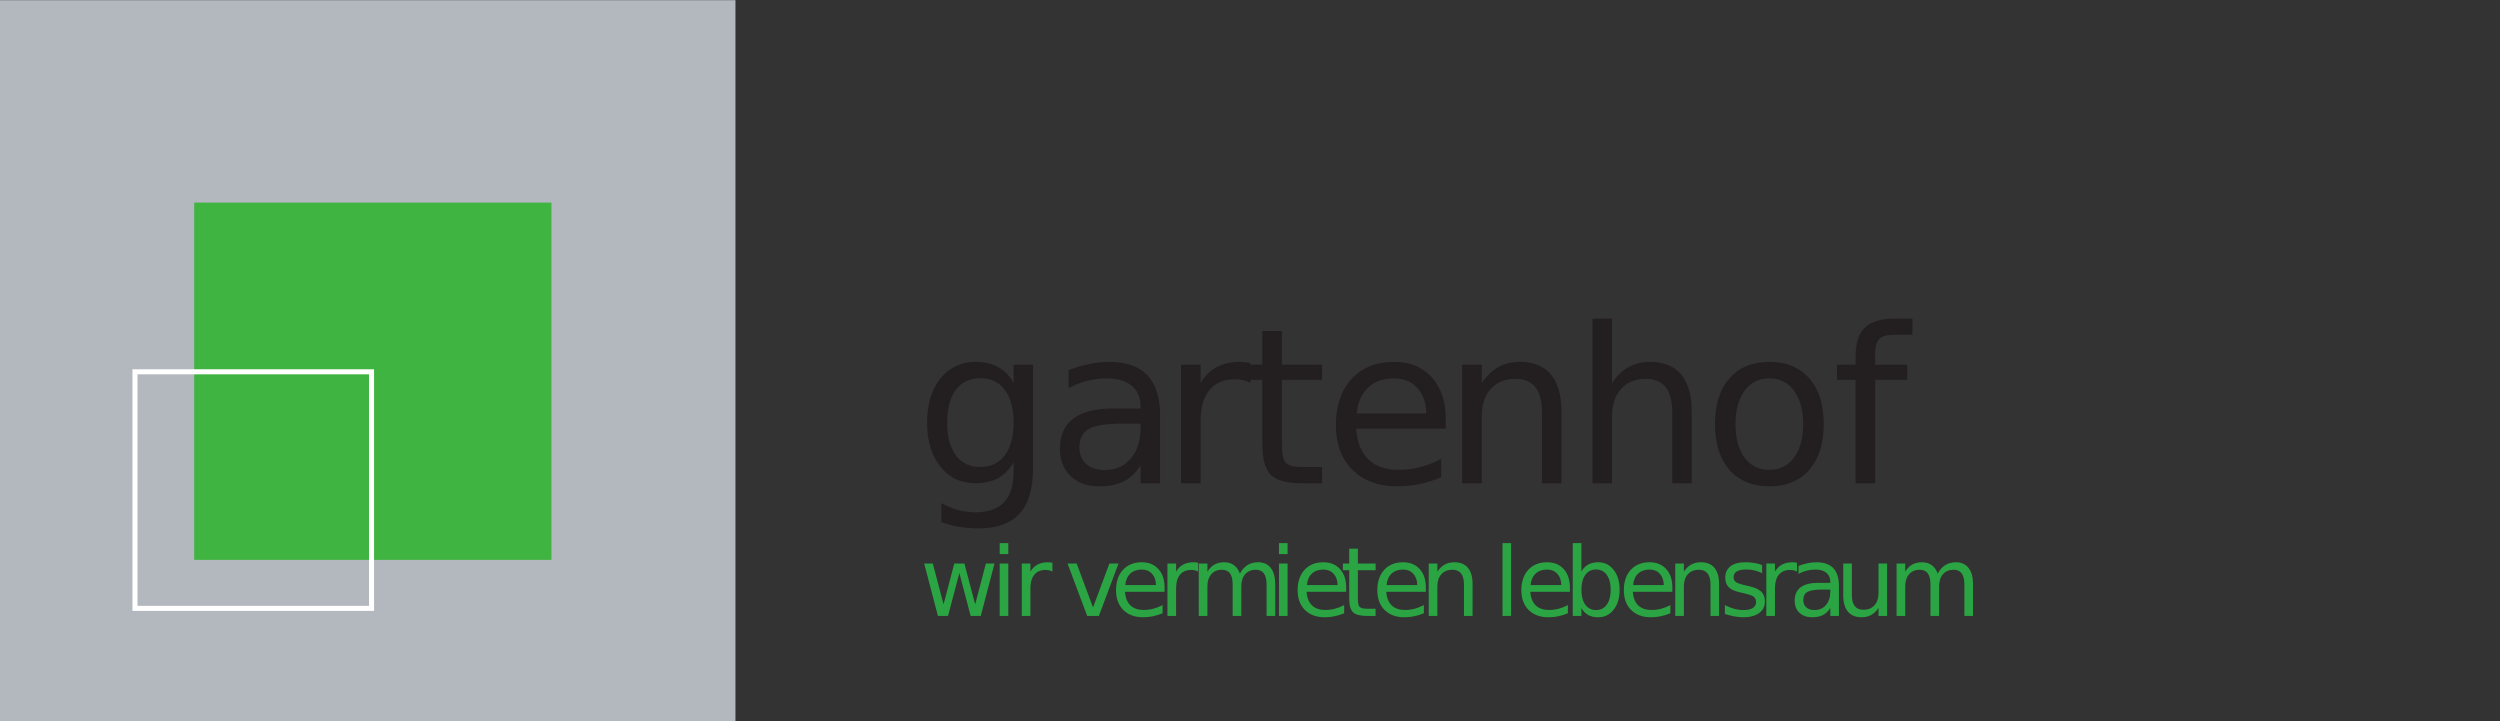 <?xml version="1.0" encoding="UTF-8" standalone="no"?>
<svg
   xmlns:dc="http://purl.org/dc/elements/1.1/"
   xmlns:cc="http://creativecommons.org/ns#"
   xmlns:rdf="http://www.w3.org/1999/02/22-rdf-syntax-ns#"
   xmlns:svg="http://www.w3.org/2000/svg"
   xmlns="http://www.w3.org/2000/svg"
   viewBox="0 0 661.113 190.74"
   height="190.74"
   width="661.113"
   xml:space="preserve"
   id="svg2"
   version="1.1"><rect x="0" y="0" width="661.113" height="190.74" fill="#333333" stroke="none"/><defs
     id="defs6" /><g
     transform="matrix(1.333,0,0,-1.333,0,190.74)"
     id="g10"><path
       id="path12"
       style="fill:#b3b8bf;fill-opacity:1;fill-rule:nonzero;stroke:none"
       d="M 0,0 H 145.903 V 143.055 H 0 Z" /><path
       id="path14"
       style="fill:#3fb440;fill-opacity:1;fill-rule:nonzero;stroke:none"
       d="m 38.53,32.028 h 70.866 v 70.866 H 38.53 Z" /><path
       id="path16"
       style="fill:none;stroke:#ffffff;stroke-width:1;stroke-linecap:butt;stroke-linejoin:miter;stroke-miterlimit:4;stroke-dasharray:none;stroke-opacity:1"
       d="m 73.708,22.401 h -46.93 v 46.931 h 46.93 z" /><g
       id="text20"
       style="font-variant:normal;font-weight:normal;font-stretch:normal;font-size:43px;font-family:'Myriad Pro';-inkscape-font-specification:MyriadPro-Regular;writing-mode:lr-tb;fill:#231f20;fill-opacity:1;fill-rule:nonzero;stroke:none"
       transform="matrix(1,0,0,-1,181.547,47.216)"
       aria-label="gartenhof"><path
         id="path26"
         style=""
         d="m 19.526,-12.031 q 0,-4.199 -1.743,-6.509 -1.722,-2.31 -4.85,-2.31 -3.107,0 -4.85,2.31 -1.722,2.31 -1.722,6.509 0,4.178 1.722,6.488 1.743,2.31 4.85,2.31 3.128,0 4.85,-2.31 1.743,-2.31 1.743,-6.488 z m 3.863,9.112 q 0,6.005 -2.667,8.923 -2.667,2.939 -8.167,2.939 -2.037,0 -3.842,-0.315 Q 6.908,8.335 5.207,7.706 V 3.947 q 1.701,0.924 3.359,1.365 1.659,0.441 3.38,0.441 3.8,0 5.69,-1.995 1.89,-1.974 1.89,-5.984 V -4.136 Q 18.33,-2.058 16.461,-1.029 14.592,0 11.989,0 7.664,0 5.018,-3.296 2.373,-6.593 2.373,-12.031 q 0,-5.459 2.646,-8.755 2.646,-3.296 6.971,-3.296 2.604,0 4.472,1.029 1.869,1.029 3.065,3.107 v -3.569 h 3.863 z" /><path
         id="path28"
         style=""
         d="m 40.883,-11.821 q -4.682,0 -6.488,1.071 -1.806,1.071 -1.806,3.653 0,2.058 1.344,3.275 1.365,1.197 3.695,1.197 3.212,0 5.144,-2.268 1.953,-2.289 1.953,-6.068 v -0.861 z m 7.706,-1.596 V 0 h -3.863 v -3.569 q -1.323,2.142 -3.296,3.17 -1.974,1.008 -4.829,1.008 -3.611,0 -5.753,-2.016 -2.121,-2.037 -2.121,-5.438 0,-3.968 2.646,-5.984 2.667,-2.016 7.937,-2.016 h 5.417 v -0.378 q 0,-2.667 -1.764,-4.115 -1.743,-1.47 -4.913,-1.47 -2.016,0 -3.926,0.483 -1.911,0.483 -3.674,1.449 v -3.569 q 2.121,-0.819 4.115,-1.218 1.995,-0.42 3.884,-0.42 5.102,0 7.622,2.646 2.52,2.646 2.52,8.021 z" /><path
         id="path30"
         style=""
         d="m 66.527,-19.904 q -0.651,-0.378 -1.428,-0.546 -0.756,-0.189 -1.68,-0.189 -3.275,0 -5.039,2.142 -1.743,2.121 -1.743,6.11 V 0 h -3.884 v -23.516 h 3.884 v 3.653 q 1.218,-2.142 3.17,-3.17 1.953,-1.05 4.745,-1.05 0.399,0 0.882,0.063 0.483,0.042 1.071,0.147 z" /><path
         id="path32"
         style=""
         d="m 72.761,-30.192 v 6.677 h 7.958 v 3.002 h -7.958 v 12.766 q 0,2.876 0.777,3.695 0.798,0.819 3.212,0.819 h 3.968 V 0 H 76.75 Q 72.278,0 70.577,-1.659 68.876,-3.338 68.876,-7.748 V -20.513 h -2.834 v -3.002 h 2.834 v -6.677 z" /><path
         id="path34"
         style=""
         d="m 105.264,-12.724 v 1.89 H 87.502 q 0.252,3.989 2.394,6.089 2.163,2.079 6.005,2.079 2.226,0 4.304,-0.546 2.1,-0.546 4.157,-1.638 v 3.653 q -2.079,0.882 -4.262,1.344 -2.184,0.462 -4.43,0.462 -5.627,0 -8.923,-3.275 -3.275,-3.275 -3.275,-8.86 0,-5.774 3.107,-9.154 3.128,-3.401 8.419,-3.401 4.745,0 7.496,3.065 2.771,3.044 2.771,8.293 z m -3.863,-1.134 q -0.042,-3.17 -1.785,-5.06 -1.722,-1.89 -4.577,-1.89 -3.233,0 -5.186,1.827 -1.932,1.827 -2.226,5.144 z" /><path
         id="path36"
         style=""
         d="M 128.219,-14.193 V 0 h -3.863 v -14.067 q 0,-3.338 -1.302,-4.997 -1.302,-1.659 -3.905,-1.659 -3.128,0 -4.934,1.995 -1.806,1.995 -1.806,5.438 V 0 h -3.884 v -23.516 h 3.884 v 3.653 q 1.386,-2.121 3.254,-3.17 1.89,-1.05 4.346,-1.05 4.052,0 6.131,2.52 2.079,2.499 2.079,7.37 z" /><path
         id="path38"
         style=""
         d="M 154.062,-14.193 V 0 h -3.863 v -14.067 q 0,-3.338 -1.302,-4.997 -1.302,-1.659 -3.905,-1.659 -3.128,0 -4.934,1.995 -1.806,1.995 -1.806,5.438 V 0 h -3.884 v -32.67 h 3.884 v 12.808 q 1.386,-2.121 3.254,-3.17 1.89,-1.05 4.346,-1.05 4.052,0 6.131,2.52 2.079,2.499 2.079,7.37 z" /><path
         id="path40"
         style=""
         d="m 169.47,-20.807 q -3.107,0 -4.913,2.436 -1.806,2.415 -1.806,6.635 0,4.22 1.785,6.656 1.806,2.415 4.934,2.415 3.086,0 4.892,-2.436 1.806,-2.436 1.806,-6.635 0,-4.178 -1.806,-6.614 -1.806,-2.457 -4.892,-2.457 z m 0,-3.275 q 5.039,0 7.916,3.275 2.876,3.275 2.876,9.07 0,5.774 -2.876,9.07 -2.876,3.275 -7.916,3.275 -5.06,0 -7.937,-3.275 -2.855,-3.296 -2.855,-9.07 0,-5.795 2.855,-9.07 2.876,-3.275 7.937,-3.275 z" /><path
         id="path42"
         style=""
         d="m 197.847,-32.67 v 3.212 h -3.695 q -2.079,0 -2.897,0.84 -0.798,0.84 -0.798,3.023 v 2.079 h 6.362 v 3.002 h -6.362 V 0 h -3.884 v -20.513 h -3.695 v -3.002 h 3.695 v -1.638 q 0,-3.926 1.827,-5.711 1.827,-1.806 5.795,-1.806 z" /></g><g
       id="text24"
       style="font-variant:normal;font-weight:normal;font-stretch:normal;font-size:19px;font-family:'Myriad Pro';-inkscape-font-specification:MyriadPro-Regular;writing-mode:lr-tb;fill:#2ba543;fill-opacity:1;fill-rule:nonzero;stroke:none"
       transform="matrix(1,0,0,-1,182.547,20.905)"
       aria-label="wir vermieten lebensraum"><path
         id="path45"
         style=""
         d="M 0.798,-10.391 H 2.505 l 2.134,8.108 2.125,-8.108 h 2.013 l 2.134,8.108 2.125,-8.108 h 1.707 L 12.023,0 H 10.01 L 7.774,-8.517 5.529,0 H 3.516 Z" /><path
         id="path47"
         style=""
         d="m 15.775,-10.391 h 1.707 V 0 h -1.707 z m 0,-4.045 h 1.707 v 2.162 h -1.707 z" /><path
         id="path49"
         style=""
         d="m 26.242,-8.795 q -0.288,-0.167 -0.631,-0.241 -0.334,-0.083 -0.742,-0.083 -1.447,0 -2.227,0.946 -0.77,0.937 -0.77,2.7 V 0 h -1.716 v -10.391 h 1.716 v 1.614 q 0.538,-0.946 1.401,-1.401 0.863,-0.464 2.097,-0.464 0.176,0 0.39,0.028 0.213,0.019 0.473,0.065 z" /><path
         id="path51"
         style=""
         d="M 29.237,-10.391 H 31.046 l 3.247,8.721 3.247,-8.721 h 1.809 L 35.453,0 h -2.319 z" /><path
         id="path53"
         style=""
         d="m 48.488,-5.622 v 0.835 h -7.849 q 0.111,1.763 1.058,2.69 0.956,0.918 2.653,0.918 0.983,0 1.902,-0.241 0.928,-0.241 1.837,-0.724 v 1.614 q -0.918,0.39 -1.883,0.594 -0.965,0.204 -1.958,0.204 -2.486,0 -3.943,-1.447 -1.447,-1.447 -1.447,-3.915 0,-2.551 1.373,-4.045 1.382,-1.503 3.72,-1.503 2.097,0 3.312,1.354 1.225,1.345 1.225,3.665 z m -1.707,-0.501 q -0.019,-1.401 -0.789,-2.236 -0.761,-0.835 -2.022,-0.835 -1.429,0 -2.292,0.807 -0.854,0.807 -0.983,2.273 z" /><path
         id="path55"
         style=""
         d="m 55.141,-8.795 q -0.288,-0.167 -0.631,-0.241 -0.334,-0.083 -0.742,-0.083 -1.447,0 -2.227,0.946 -0.77,0.937 -0.77,2.7 V 0 h -1.716 v -10.391 h 1.716 v 1.614 q 0.538,-0.946 1.401,-1.401 0.863,-0.464 2.097,-0.464 0.176,0 0.39,0.028 0.213,0.019 0.473,0.065 z" /><path
         id="path57"
         style=""
         d="m 63.422,-8.396 q 0.64,-1.15 1.531,-1.698 0.891,-0.547 2.097,-0.547 1.624,0 2.505,1.141 0.881,1.132 0.881,3.229 V 0 h -1.716 v -6.216 q 0,-1.494 -0.529,-2.217 -0.529,-0.724 -1.614,-0.724 -1.327,0 -2.097,0.881 -0.77,0.881 -0.77,2.403 V 0 H 61.994 v -6.216 q 0,-1.503 -0.529,-2.217 -0.529,-0.724 -1.633,-0.724 -1.308,0 -2.078,0.891 -0.77,0.881 -0.77,2.394 V 0 h -1.716 v -10.391 h 1.716 v 1.614 q 0.584,-0.956 1.401,-1.41 0.816,-0.455 1.939,-0.455 1.132,0 1.92,0.575 0.798,0.575 1.178,1.67 z" /><path
         id="path59"
         style=""
         d="m 71.179,-10.391 h 1.707 V 0 h -1.707 z m 0,-4.045 h 1.707 v 2.162 h -1.707 z" /><path
         id="path61"
         style=""
         d="m 84.512,-5.622 v 0.835 h -7.849 q 0.111,1.763 1.058,2.69 0.956,0.918 2.653,0.918 0.983,0 1.902,-0.241 0.928,-0.241 1.837,-0.724 v 1.614 q -0.918,0.39 -1.883,0.594 -0.965,0.204 -1.958,0.204 -2.486,0 -3.943,-1.447 -1.447,-1.447 -1.447,-3.915 0,-2.551 1.373,-4.045 1.382,-1.503 3.72,-1.503 2.097,0 3.312,1.354 1.225,1.345 1.225,3.665 z m -1.707,-0.501 q -0.019,-1.401 -0.789,-2.236 -0.761,-0.835 -2.022,-0.835 -1.429,0 -2.292,0.807 -0.854,0.807 -0.983,2.273 z" /><path
         id="path63"
         style=""
         d="m 86.832,-13.341 v 2.95 h 3.516 v 1.327 h -3.516 v 5.641 q 0,1.271 0.343,1.633 0.353,0.362 1.419,0.362 h 1.753 V 0 H 88.595 Q 86.619,0 85.867,-0.733 85.116,-1.475 85.116,-3.423 v -5.641 h -1.252 v -1.327 h 1.252 v -2.95 z" /><path
         id="path65"
         style=""
         d="m 100.32,-5.622 v 0.835 h -7.849 q 0.111,1.763 1.058,2.69 0.956,0.918 2.653,0.918 0.983,0 1.902,-0.241 0.928,-0.241 1.837,-0.724 v 1.614 q -0.918,0.39 -1.883,0.594 -0.965,0.204 -1.958,0.204 -2.486,0 -3.943,-1.447 -1.447,-1.447 -1.447,-3.915 0,-2.551 1.373,-4.045 1.382,-1.503 3.72,-1.503 2.097,0 3.312,1.354 1.225,1.345 1.225,3.665 z m -1.707,-0.501 q -0.019,-1.401 -0.789,-2.236 -0.761,-0.835 -2.022,-0.835 -1.429,0 -2.292,0.807 -0.854,0.807 -0.983,2.273 z" /><path
         id="path67"
         style=""
         d="M 109.589,-6.271 V 0 h -1.707 v -6.216 q 0,-1.475 -0.575,-2.208 -0.575,-0.733 -1.726,-0.733 -1.382,0 -2.18,0.881 -0.798,0.881 -0.798,2.403 V 0 h -1.716 v -10.391 h 1.716 v 1.614 q 0.612,-0.937 1.438,-1.401 0.835,-0.464 1.92,-0.464 1.791,0 2.709,1.113 0.918,1.104 0.918,3.256 z" /><path
         id="path69"
         style=""
         d="m 115.525,-14.436 h 1.707 V 0 h -1.707 z" /><path
         id="path71"
         style=""
         d="m 128.896,-5.622 v 0.835 h -7.849 q 0.111,1.763 1.058,2.69 0.956,0.918 2.653,0.918 0.983,0 1.902,-0.241 0.928,-0.241 1.837,-0.724 v 1.614 q -0.918,0.39 -1.883,0.594 -0.965,0.204 -1.958,0.204 -2.486,0 -3.943,-1.447 -1.447,-1.447 -1.447,-3.915 0,-2.551 1.373,-4.045 1.382,-1.503 3.72,-1.503 2.097,0 3.312,1.354 1.225,1.345 1.225,3.665 z m -1.707,-0.501 q -0.018,-1.401 -0.789,-2.236 -0.761,-0.835 -2.022,-0.835 -1.429,0 -2.292,0.807 -0.854,0.807 -0.983,2.273 z" /><path
         id="path73"
         style=""
         d="m 136.987,-5.186 q 0,-1.883 -0.779,-2.95 -0.77,-1.076 -2.125,-1.076 -1.354,0 -2.134,1.076 -0.77,1.067 -0.77,2.95 0,1.883 0.77,2.959 0.779,1.067 2.134,1.067 1.354,0 2.125,-1.067 0.779,-1.076 0.779,-2.959 z m -5.808,-3.627 q 0.538,-0.928 1.355,-1.373 0.826,-0.455 1.967,-0.455 1.893,0 3.071,1.503 1.188,1.503 1.188,3.952 0,2.449 -1.188,3.952 -1.178,1.503 -3.071,1.503 -1.141,0 -1.967,-0.445 -0.816,-0.455 -1.355,-1.382 V 0 h -1.716 v -14.436 h 1.716 z" /><path
         id="path75"
         style=""
         d="m 149.226,-5.622 v 0.835 h -7.849 q 0.111,1.763 1.058,2.69 0.956,0.918 2.653,0.918 0.983,0 1.902,-0.241 0.928,-0.241 1.837,-0.724 v 1.614 q -0.918,0.39 -1.883,0.594 -0.965,0.204 -1.958,0.204 -2.486,0 -3.943,-1.447 -1.447,-1.447 -1.447,-3.915 0,-2.551 1.373,-4.045 1.382,-1.503 3.72,-1.503 2.097,0 3.312,1.354 1.225,1.345 1.225,3.665 z m -1.707,-0.501 q -0.019,-1.401 -0.789,-2.236 -0.761,-0.835 -2.022,-0.835 -1.429,0 -2.292,0.807 -0.854,0.807 -0.983,2.273 z" /><path
         id="path77"
         style=""
         d="M 158.495,-6.271 V 0 h -1.707 v -6.216 q 0,-1.475 -0.575,-2.208 -0.575,-0.733 -1.726,-0.733 -1.382,0 -2.18,0.881 -0.798,0.881 -0.798,2.403 V 0 h -1.716 v -10.391 h 1.716 v 1.614 q 0.612,-0.937 1.438,-1.401 0.835,-0.464 1.92,-0.464 1.791,0 2.709,1.113 0.918,1.104 0.918,3.256 z" /><path
         id="path79"
         style=""
         d="m 167.027,-10.084 v 1.614 q -0.724,-0.371 -1.503,-0.557 -0.779,-0.186 -1.614,-0.186 -1.271,0 -1.911,0.39 -0.631,0.39 -0.631,1.169 0,0.594 0.455,0.937 0.455,0.334 1.828,0.64 l 0.584,0.13 q 1.818,0.39 2.579,1.104 0.77,0.705 0.77,1.976 0,1.447 -1.15,2.292 -1.141,0.844 -3.145,0.844 -0.835,0 -1.744,-0.167 -0.9,-0.158 -1.902,-0.482 V -2.143 q 0.946,0.492 1.865,0.742 0.918,0.241 1.818,0.241 1.206,0 1.855,-0.408 0.649,-0.417 0.649,-1.169 0,-0.696 -0.473,-1.067 -0.464,-0.371 -2.05,-0.714 l -0.594,-0.139 q -1.586,-0.334 -2.292,-1.021 -0.705,-0.696 -0.705,-1.902 0,-1.466 1.039,-2.264 1.039,-0.798 2.95,-0.798 0.946,0 1.781,0.139 0.835,0.139 1.54,0.417 z" /><path
         id="path81"
         style=""
         d="m 173.948,-8.795 q -0.288,-0.167 -0.631,-0.241 -0.334,-0.083 -0.742,-0.083 -1.447,0 -2.227,0.946 -0.77,0.937 -0.77,2.7 V 0 h -1.716 v -10.391 h 1.716 v 1.614 q 0.538,-0.946 1.401,-1.401 0.863,-0.464 2.097,-0.464 0.176,0 0.39,0.028 0.213,0.019 0.473,0.065 z" /><path
         id="path83"
         style=""
         d="m 178.862,-5.223 q -2.069,0 -2.867,0.473 -0.798,0.473 -0.798,1.614 0,0.909 0.594,1.447 0.603,0.529 1.633,0.529 1.419,0 2.273,-1.002 0.863,-1.011 0.863,-2.681 v -0.38 z m 3.405,-0.705 V 0 h -1.707 v -1.577 q -0.584,0.946 -1.457,1.401 -0.872,0.445 -2.134,0.445 -1.596,0 -2.542,-0.891 -0.937,-0.9 -0.937,-2.403 0,-1.753 1.169,-2.644 1.178,-0.891 3.507,-0.891 h 2.394 v -0.167 q 0,-1.178 -0.779,-1.818 -0.77,-0.649 -2.171,-0.649 -0.891,0 -1.735,0.213 -0.844,0.213 -1.624,0.64 v -1.577 q 0.937,-0.362 1.818,-0.538 0.881,-0.186 1.716,-0.186 2.254,0 3.368,1.169 1.113,1.169 1.113,3.544 z" /><path
         id="path85"
         style=""
         d="m 183.121,-4.101 v -6.29 h 1.707 v 6.225 q 0,1.475 0.575,2.217 0.575,0.733 1.726,0.733 1.382,0 2.18,-0.881 0.807,-0.881 0.807,-2.403 v -5.891 h 1.707 V 0 h -1.707 v -1.596 q -0.622,0.946 -1.447,1.41 -0.816,0.455 -1.902,0.455 -1.791,0 -2.718,-1.113 -0.928,-1.113 -0.928,-3.256 z m 4.295,-6.541 z" /><path
         id="path87"
         style=""
         d="m 201.856,-8.396 q 0.64,-1.15 1.531,-1.698 0.891,-0.547 2.097,-0.547 1.624,0 2.505,1.141 0.881,1.132 0.881,3.229 V 0 h -1.716 v -6.216 q 0,-1.494 -0.529,-2.217 -0.529,-0.724 -1.614,-0.724 -1.327,0 -2.097,0.881 -0.77,0.881 -0.77,2.403 V 0 h -1.716 v -6.216 q 0,-1.503 -0.529,-2.217 -0.529,-0.724 -1.633,-0.724 -1.308,0 -2.078,0.891 -0.77,0.881 -0.77,2.394 V 0 h -1.716 v -10.391 h 1.716 v 1.614 q 0.584,-0.956 1.401,-1.41 0.816,-0.455 1.939,-0.455 1.132,0 1.92,0.575 0.798,0.575 1.178,1.67 z" /></g></g></svg>